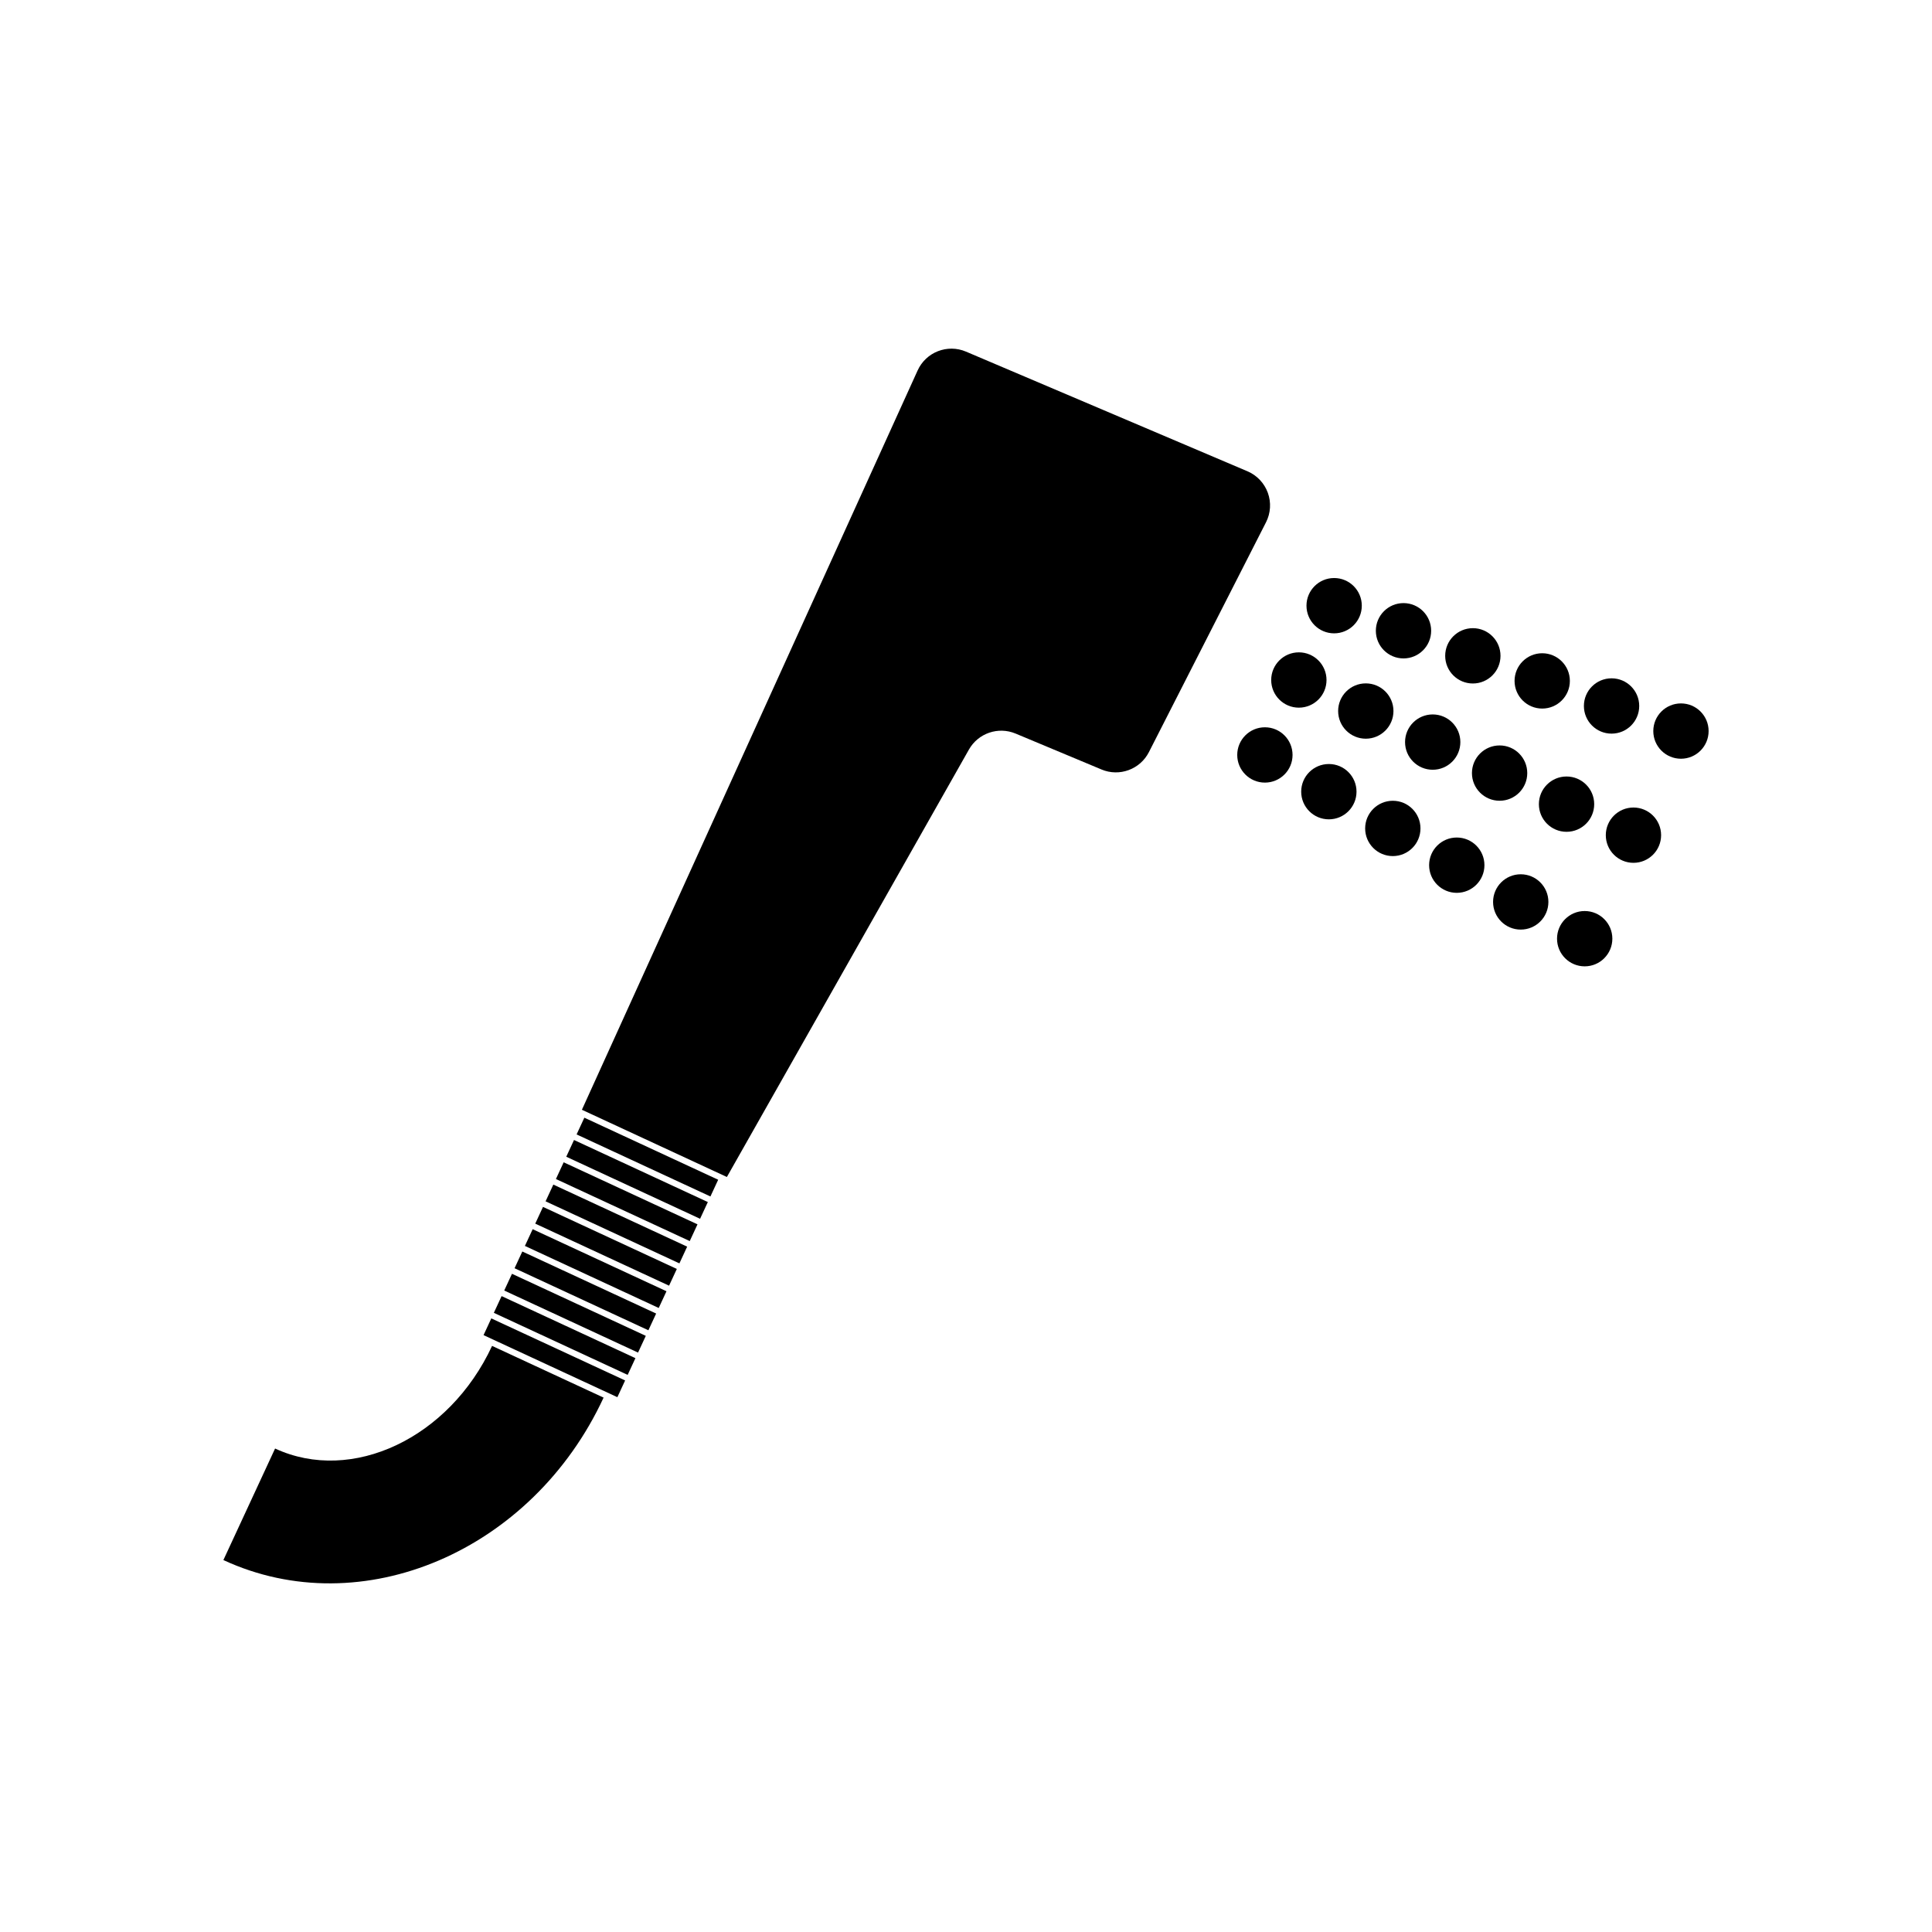 <?xml version="1.0" encoding="UTF-8"?>
<!-- Uploaded to: SVG Repo, www.svgrepo.com, Generator: SVG Repo Mixer Tools -->
<svg fill="#000000" width="800px" height="800px" version="1.1" viewBox="144 144 512 512" xmlns="http://www.w3.org/2000/svg">
 <g>
  <path d="m298.21 438.1 38.422 17.816 64.148-113.28c2.453-4.336 7.762-6.152 12.359-4.234l22.777 9.52v0.004c4.746 1.984 10.223-0.027 12.562-4.613l31.027-60.898c1.238-2.43 1.414-5.266 0.48-7.832-0.934-2.562-2.887-4.625-5.398-5.691l-74.594-31.711c-4.918-2.086-10.598 0.125-12.809 4.988z"/>
  <path d="m298.86 440.2 35.465 16.445-2.055 4.434-35.465-16.445z"/>
  <path d="m296.12 446.11 35.465 16.445-2.055 4.434-35.465-16.445z"/>
  <path d="m293.38 452.02 35.465 16.445-2.055 4.434-35.465-16.445z"/>
  <path d="m290.64 457.93 35.465 16.445-2.055 4.434-35.465-16.445z"/>
  <path d="m287.9 463.84 35.465 16.445-2.055 4.434-35.465-16.445z"/>
  <path d="m285.16 469.75 35.465 16.445-2.055 4.434-35.465-16.445z"/>
  <path d="m282.42 475.66 35.465 16.445-2.055 4.434-35.465-16.445z"/>
  <path d="m279.68 481.57 35.465 16.445-2.055 4.434-35.465-16.445z"/>
  <path d="m276.93 487.48 35.465 16.445-2.055 4.434-35.465-16.445z"/>
  <path d="m274.2 493.39 35.465 16.445-2.055 4.434-35.465-16.445z"/>
  <path d="m203.2 557.43c36.668 17.004 81.867-2.305 100.76-43.047l-29.555-13.707c-11.336 24.445-37.133 36.645-57.504 27.199z"/>
  <path d="m495.54 324.21c0 4.047-3.281 7.328-7.328 7.328s-7.332-3.281-7.332-7.328c0-4.047 3.285-7.332 7.332-7.332s7.328 3.285 7.328 7.332"/>
  <path d="m513.28 332.43c0 4.047-3.281 7.332-7.332 7.332-4.047 0-7.328-3.285-7.328-7.332s3.281-7.328 7.328-7.328c4.051 0 7.332 3.281 7.332 7.328"/>
  <path d="m531.01 340.66c0 4.051-3.281 7.332-7.328 7.332-4.047 0-7.328-3.281-7.328-7.332 0-4.047 3.281-7.328 7.328-7.328 4.047 0 7.328 3.281 7.328 7.328"/>
  <path d="m548.74 348.88c0 4.047-3.281 7.328-7.328 7.328-4.047 0-7.332-3.281-7.332-7.328 0-4.051 3.285-7.332 7.332-7.332 4.047 0 7.328 3.281 7.328 7.332"/>
  <path d="m566.48 357.11c0 4.047-3.281 7.328-7.332 7.328-4.047 0-7.328-3.281-7.328-7.328s3.281-7.332 7.328-7.332c4.051 0 7.332 3.285 7.332 7.332"/>
  <path d="m584.21 365.33c0 4.047-3.281 7.328-7.328 7.328s-7.328-3.281-7.328-7.328 3.281-7.328 7.328-7.328 7.328 3.281 7.328 7.328"/>
  <path d="m504.89 304.51c0 4.051-3.281 7.332-7.332 7.332-4.047 0-7.328-3.281-7.328-7.332 0-4.047 3.281-7.328 7.328-7.328 4.051 0 7.332 3.281 7.332 7.328"/>
  <path d="m523.27 311.16c0 4.047-3.281 7.328-7.328 7.328s-7.328-3.281-7.328-7.328c0-4.051 3.281-7.332 7.328-7.332s7.328 3.281 7.328 7.332"/>
  <path d="m541.65 317.8c0 4.051-3.281 7.332-7.328 7.332-4.047 0-7.332-3.281-7.332-7.332 0-4.047 3.285-7.328 7.332-7.328 4.047 0 7.328 3.281 7.328 7.328"/>
  <path d="m560.03 324.45c0 4.047-3.281 7.328-7.328 7.328s-7.328-3.281-7.328-7.328 3.281-7.332 7.328-7.332 7.328 3.285 7.328 7.332"/>
  <path d="m578.41 331.09c0 4.051-3.281 7.332-7.328 7.332-4.051 0-7.332-3.281-7.332-7.332 0-4.047 3.281-7.328 7.332-7.328 4.047 0 7.328 3.281 7.328 7.328"/>
  <path d="m596.8 337.74c0 4.047-3.281 7.332-7.328 7.332-4.051 0-7.332-3.285-7.332-7.332 0-4.047 3.281-7.328 7.332-7.328 4.047 0 7.328 3.281 7.328 7.328"/>
  <path d="m486.54 344.07c0 4.047-3.281 7.328-7.328 7.328-4.051 0-7.332-3.281-7.332-7.328 0-4.051 3.281-7.332 7.332-7.332 4.047 0 7.328 3.281 7.328 7.332"/>
  <path d="m503.49 353.8c0 4.051-3.281 7.332-7.328 7.332-4.051 0-7.332-3.281-7.332-7.332 0-4.047 3.281-7.328 7.332-7.328 4.047 0 7.328 3.281 7.328 7.328"/>
  <path d="m520.44 363.54c0 4.051-3.281 7.332-7.328 7.332-4.051 0-7.332-3.281-7.332-7.332 0-4.047 3.281-7.328 7.332-7.328 4.047 0 7.328 3.281 7.328 7.328"/>
  <path d="m537.39 373.28c0 4.047-3.281 7.332-7.332 7.332-4.047 0-7.328-3.285-7.328-7.332s3.281-7.328 7.328-7.328c4.051 0 7.332 3.281 7.332 7.328"/>
  <path d="m554.34 383.02c0 4.051-3.281 7.332-7.332 7.332-4.047 0-7.328-3.281-7.328-7.332 0-4.047 3.281-7.328 7.328-7.328 4.051 0 7.332 3.281 7.332 7.328"/>
  <path d="m571.29 392.76c0 4.047-3.281 7.332-7.332 7.332-4.047 0-7.328-3.285-7.328-7.332 0-4.047 3.281-7.328 7.328-7.328 4.051 0 7.332 3.281 7.332 7.328"/>
 </g>
</svg>